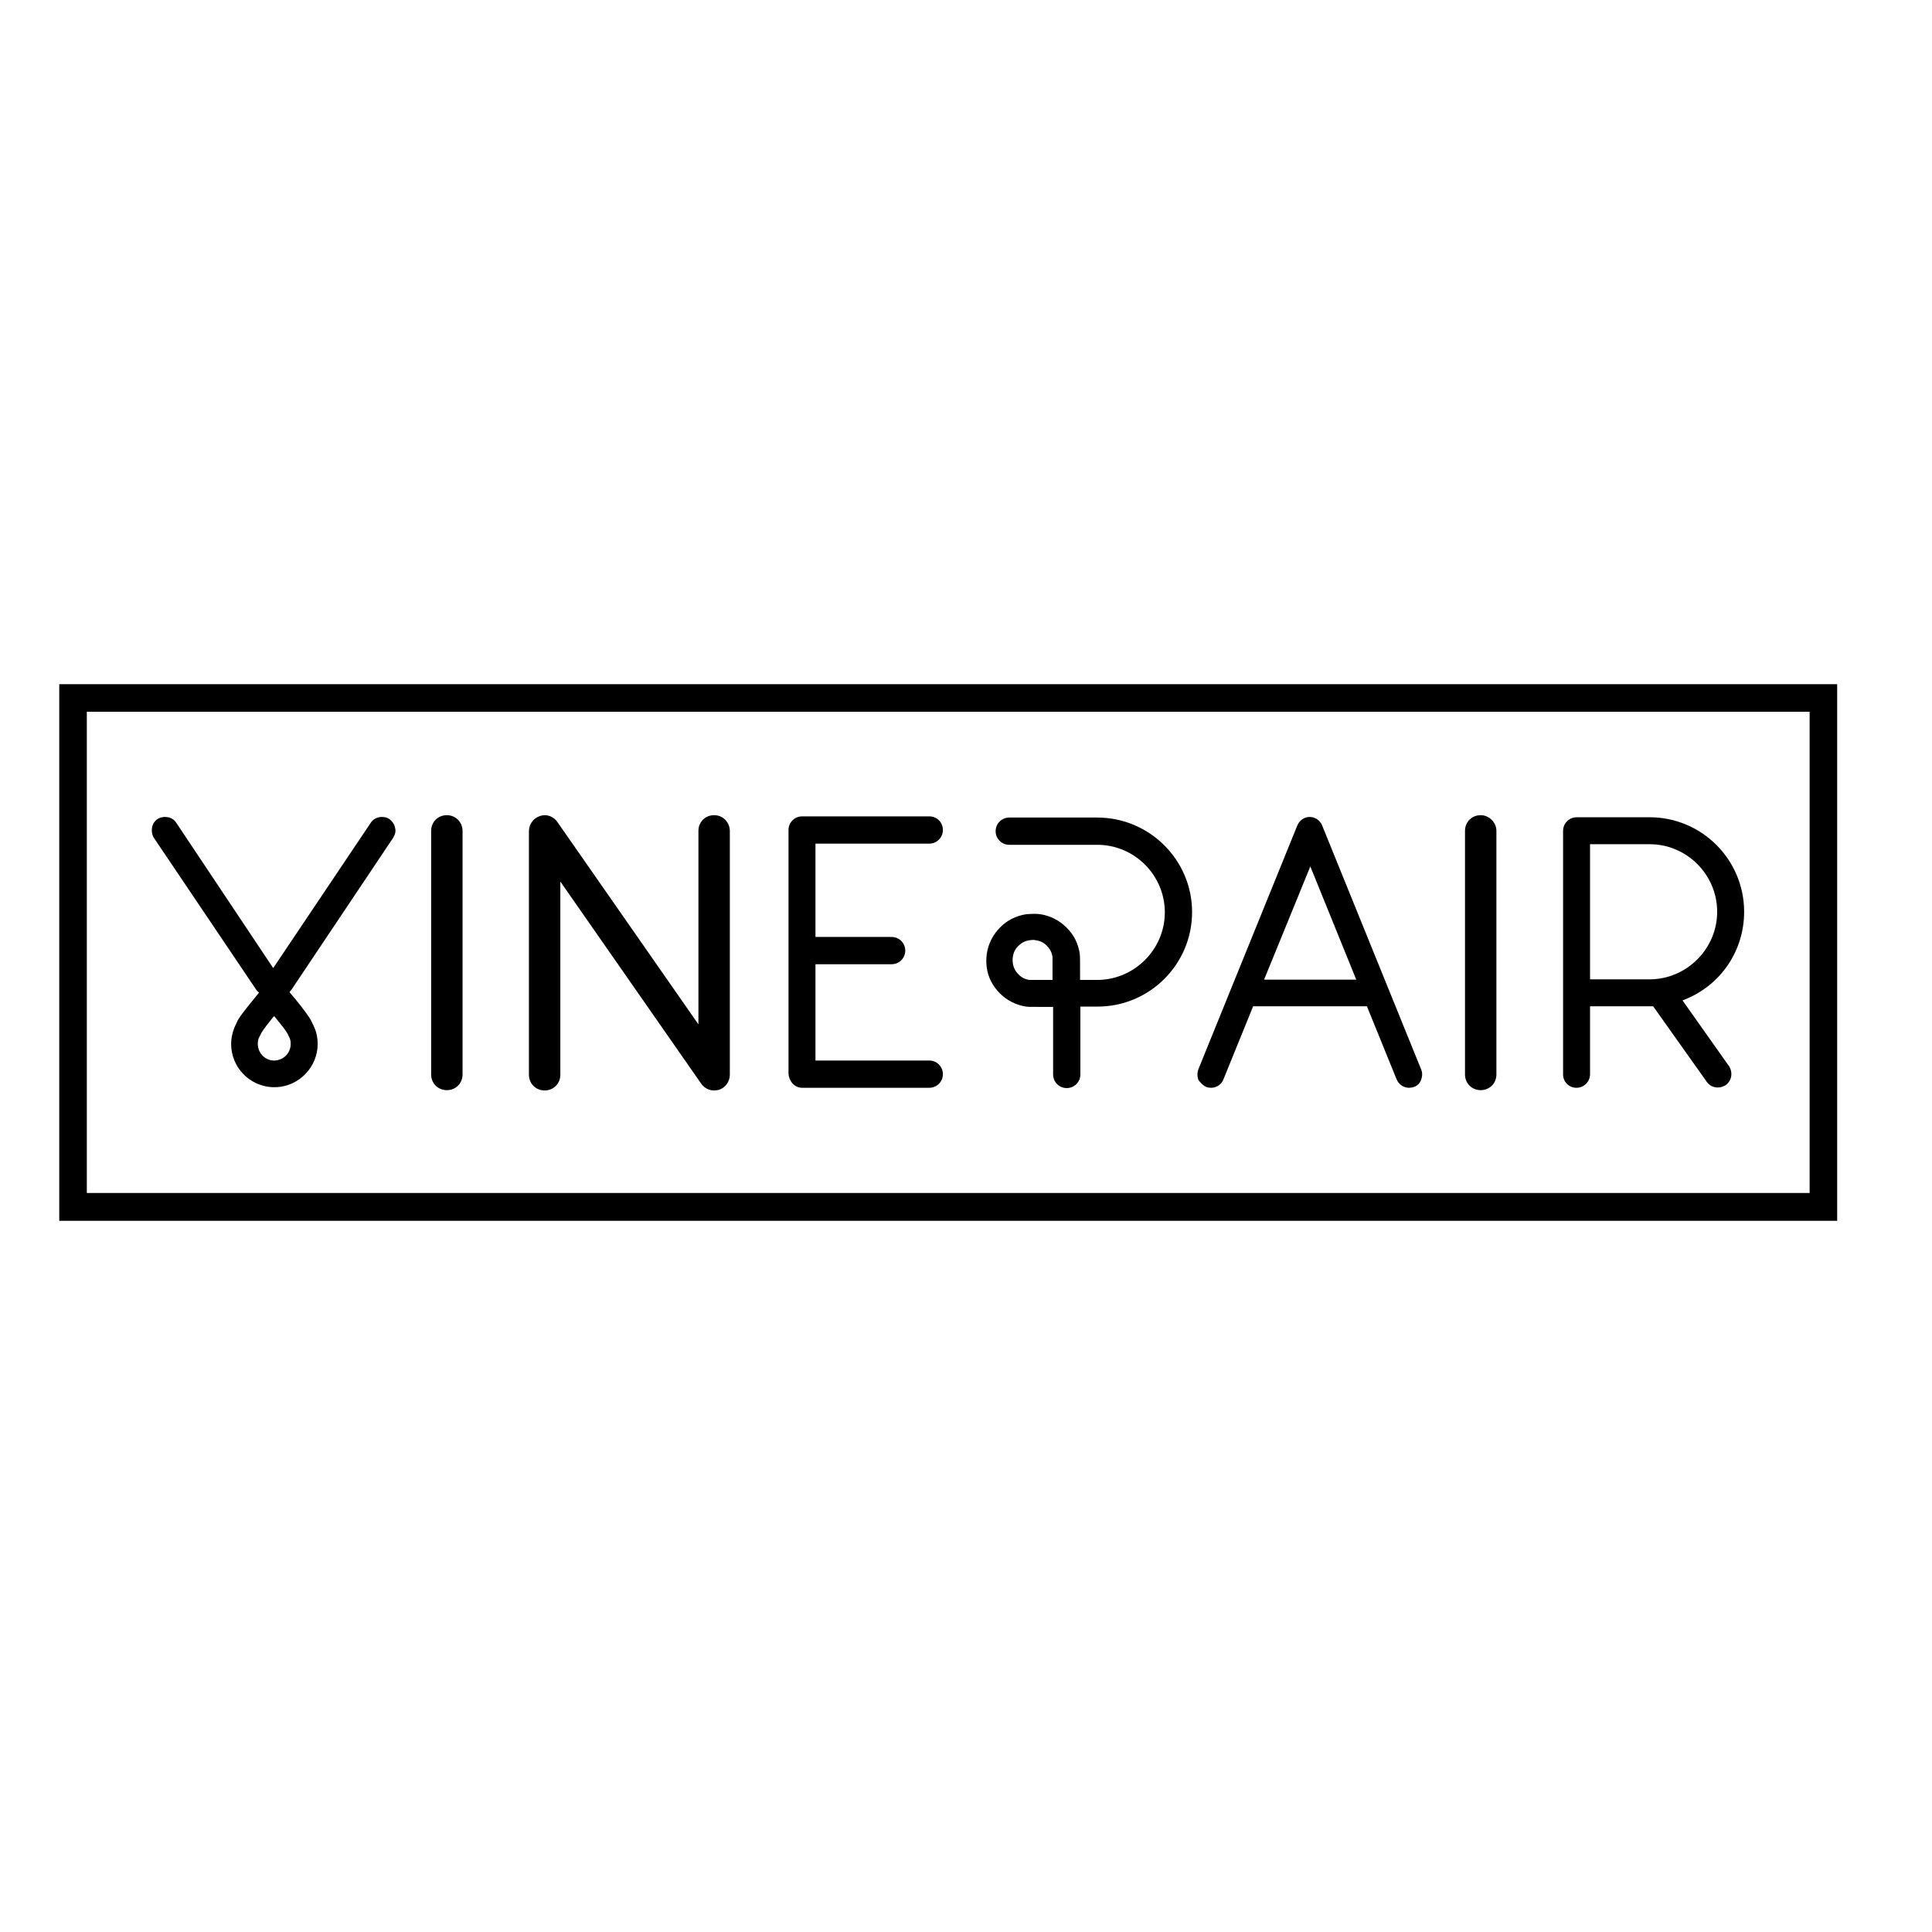 <?xml version="1.0" encoding="UTF-8"?> <svg xmlns="http://www.w3.org/2000/svg" xmlns:xlink="http://www.w3.org/1999/xlink" version="1.1" id="layer" x="0px" y="0px" viewBox="0 0 652 652" style="enable-background:new 0 0 652 652;" xml:space="preserve"> <path d="M241,275.1c-3,0-5.3,2.3-5.3,5.3v65.3l-47.6-68.3c-1.3-1.9-3.7-2.8-5.9-2c-2.2,0.7-3.7,2.8-3.7,5.1v82.2 c0,3,2.3,5.3,5.3,5.3s5.3-2.3,5.3-5.3v-65.2l47.6,68.3c1.1,1.5,2.7,2.2,4.3,2.2c0.5,0,1.1-0.1,1.6-0.2c2.2-0.7,3.7-2.8,3.7-5.1 v-82.2C246.3,277.5,244,275.1,241,275.1 M150.8,275.1c-3,0-5.3,2.3-5.3,5.3v82.2c0,3,2.3,5.3,5.3,5.3s5.3-2.3,5.3-5.3v-82.2 C156.1,277.5,153.8,275.1,150.8,275.1 M499.7,275.1c-3,0-5.3,2.3-5.3,5.3v82.2c0,3,2.3,5.3,5.3,5.3c3,0,5.3-2.3,5.3-5.3v-82.2 C505,277.5,502.5,275.1,499.7,275.1 M532,367.1c2.5,0,4.6-2,4.6-4.6v-22.9h20.1c0.2,0,0.3,0,0.5,0h0.7l18.1,25.5 c0.8,1.2,2.2,1.9,3.7,1.9c1,0,1.8-0.3,2.7-0.8c2-1.5,2.5-4.2,1.1-6.4l-15.7-22.2l0.8-0.3c12.2-4.9,20-16.5,20-29.6 c0-17.6-14.3-31.9-31.9-31.9h-24.6c-2.5,0-4.6,2-4.6,4.6v82.2C527.5,365.1,529.5,367.1,532,367.1z M536.6,284.9h20.1 c12.6,0,22.8,10.3,22.8,22.8c0,12.5-10.3,22.8-22.8,22.8h-20.1V284.9z M86.4,333.9c0.1,0.2,0.3,0.4,0.5,0.6l0.5,0.5l-0.4,0.5 c-2.2,2.7-5.2,6.3-6.5,8.4c-0.3,0.4-0.5,1-0.7,1.4c-0.3,0.5-0.5,1.1-0.7,1.5c-0.7,1.8-1.1,3.6-1.1,5.5c0,7.8,6.1,14.2,13.9,14.6 c0.1,0,0.7,0,0.7,0h0.7c7.8-0.4,13.9-6.9,13.9-14.6c0-1.9-0.3-3.7-1.1-5.5c-0.2-0.5-0.4-1-0.7-1.5c-0.2-0.5-0.5-1-0.7-1.4 c-1.4-2.3-4.7-6.4-6.6-8.6l-0.4-0.5l0.4-0.5c0.2-0.2,0.3-0.4,0.4-0.5l34.2-51.1c0.6-1,1-2.2,0.6-3.4c-0.2-1.2-1-2.2-1.9-2.9 c-0.7-0.5-1.6-0.7-2.5-0.7c-1.5,0-3,0.7-3.8,2l-32.9,49l-32.7-49c-0.8-1.3-2.2-2-3.8-2c-0.8,0-1.8,0.2-2.5,0.7 c-1,0.6-1.7,1.7-1.9,2.9s0,2.4,0.6,3.4L86.4,333.9z M87.7,349.6c0.2-0.3,0.3-0.6,0.5-1c0.7-1.2,2.4-3.4,3.7-5l0.6-0.7l0.6,0.7 c1.3,1.6,3.1,3.8,3.8,5c0.2,0.3,0.3,0.6,0.5,1c0.1,0.2,0.2,0.4,0.3,0.6c0.3,0.6,0.4,1.4,0.4,2.1c0,3-2.3,5.4-5.3,5.6h-0.3h-0.3 c-3-0.2-5.2-2.7-5.2-5.6c0-0.7,0.1-1.5,0.4-2.2C87.5,350.1,87.6,349.9,87.7,349.6z M270.7,367.1h42.9c2.5,0,4.6-2,4.6-4.6 c0-2.5-2-4.6-4.6-4.6h-38.4v-32.5h25.7c2.5,0,4.6-2,4.6-4.6c0-2.5-2-4.6-4.6-4.6h-25.7v-31.5h38.4c2.5,0,4.6-2,4.6-4.6 s-2-4.6-4.6-4.6h-42.9c-2.5,0-4.6,2-4.6,4.6v82.2C266.3,365.1,268.3,367.1,270.7,367.1z M407,366.8c0.5,0.2,1.2,0.3,1.7,0.3 c1.9,0,3.5-1.1,4.2-2.9l10-24.6h38.4l10,24.6c0.7,1.7,2.3,2.9,4.2,2.9c0.5,0,1.2-0.1,1.7-0.3c1.2-0.4,2-1.3,2.4-2.4 c0.4-1.2,0.5-2.3,0-3.5l-33.4-82.3c-0.7-1.7-2.3-2.9-4.2-2.9s-3.5,1.2-4.2,2.9l-33.4,82.3c-0.4,1.2-0.4,2.3,0,3.5 C405.1,365.4,406,366.3,407,366.8z M442.2,292.4l15.5,38.2h-31.1L442.2,292.4z M337.4,335.2c2.4,2.4,5.5,4,8.9,4.5h0.1 c0.4,0.1,1.1,0.1,4.5,0.1c1.2,0,2.5,0,3.8,0h0.7v22.8c0,2.5,2,4.6,4.6,4.6c2.5,0,4.6-2,4.6-4.6v-22.9h5.8 c17.6,0,31.9-14.3,31.9-31.9s-14.4-31.9-32-31.9h-29.7c-2.5,0-4.6,2-4.6,4.6c0,2.5,2,4.6,4.6,4.6h29.7c12.6,0,22.8,10.3,22.8,22.8 c0,12.5-10.3,22.8-22.8,22.8h-5.8v-0.7c0-4.7,0-7.2-0.1-8v-0.1c-0.5-3.4-2-6.5-4.5-8.9c-2.4-2.4-5.5-4-9-4.5 c-0.7-0.1-1.5-0.1-2.2-0.1s-1.5,0.1-2.2,0.1c-3.4,0.5-6.6,2-9,4.5c-2.4,2.4-4,5.5-4.5,9c-0.2,1.5-0.2,3,0,4.5 C333.4,329.6,334.9,332.7,337.4,335.2z M341.8,323c0.2-1.5,0.8-2.8,1.9-3.8c1.1-1.1,2.3-1.7,3.8-1.9c0.3,0,0.6-0.1,1-0.1 c0.3,0,0.6,0,1,0.1c1.5,0.2,2.8,0.8,3.8,1.9c1.1,1.1,1.7,2.3,1.9,3.8c0,1,0,4.8,0,7v0.7h-0.7c-1.3,0-2.7,0-3.8,0c-2.1,0-3,0-3.3,0 c-1.4-0.2-2.7-0.8-3.7-1.9c-1.1-1.1-1.7-2.3-1.9-3.8C341.7,324.3,341.7,323.6,341.8,323z M20,230.9v181.1h600V230.9H20z M610.8,402.6H29.3V240.2h581.4V402.6z"></path> </svg> 